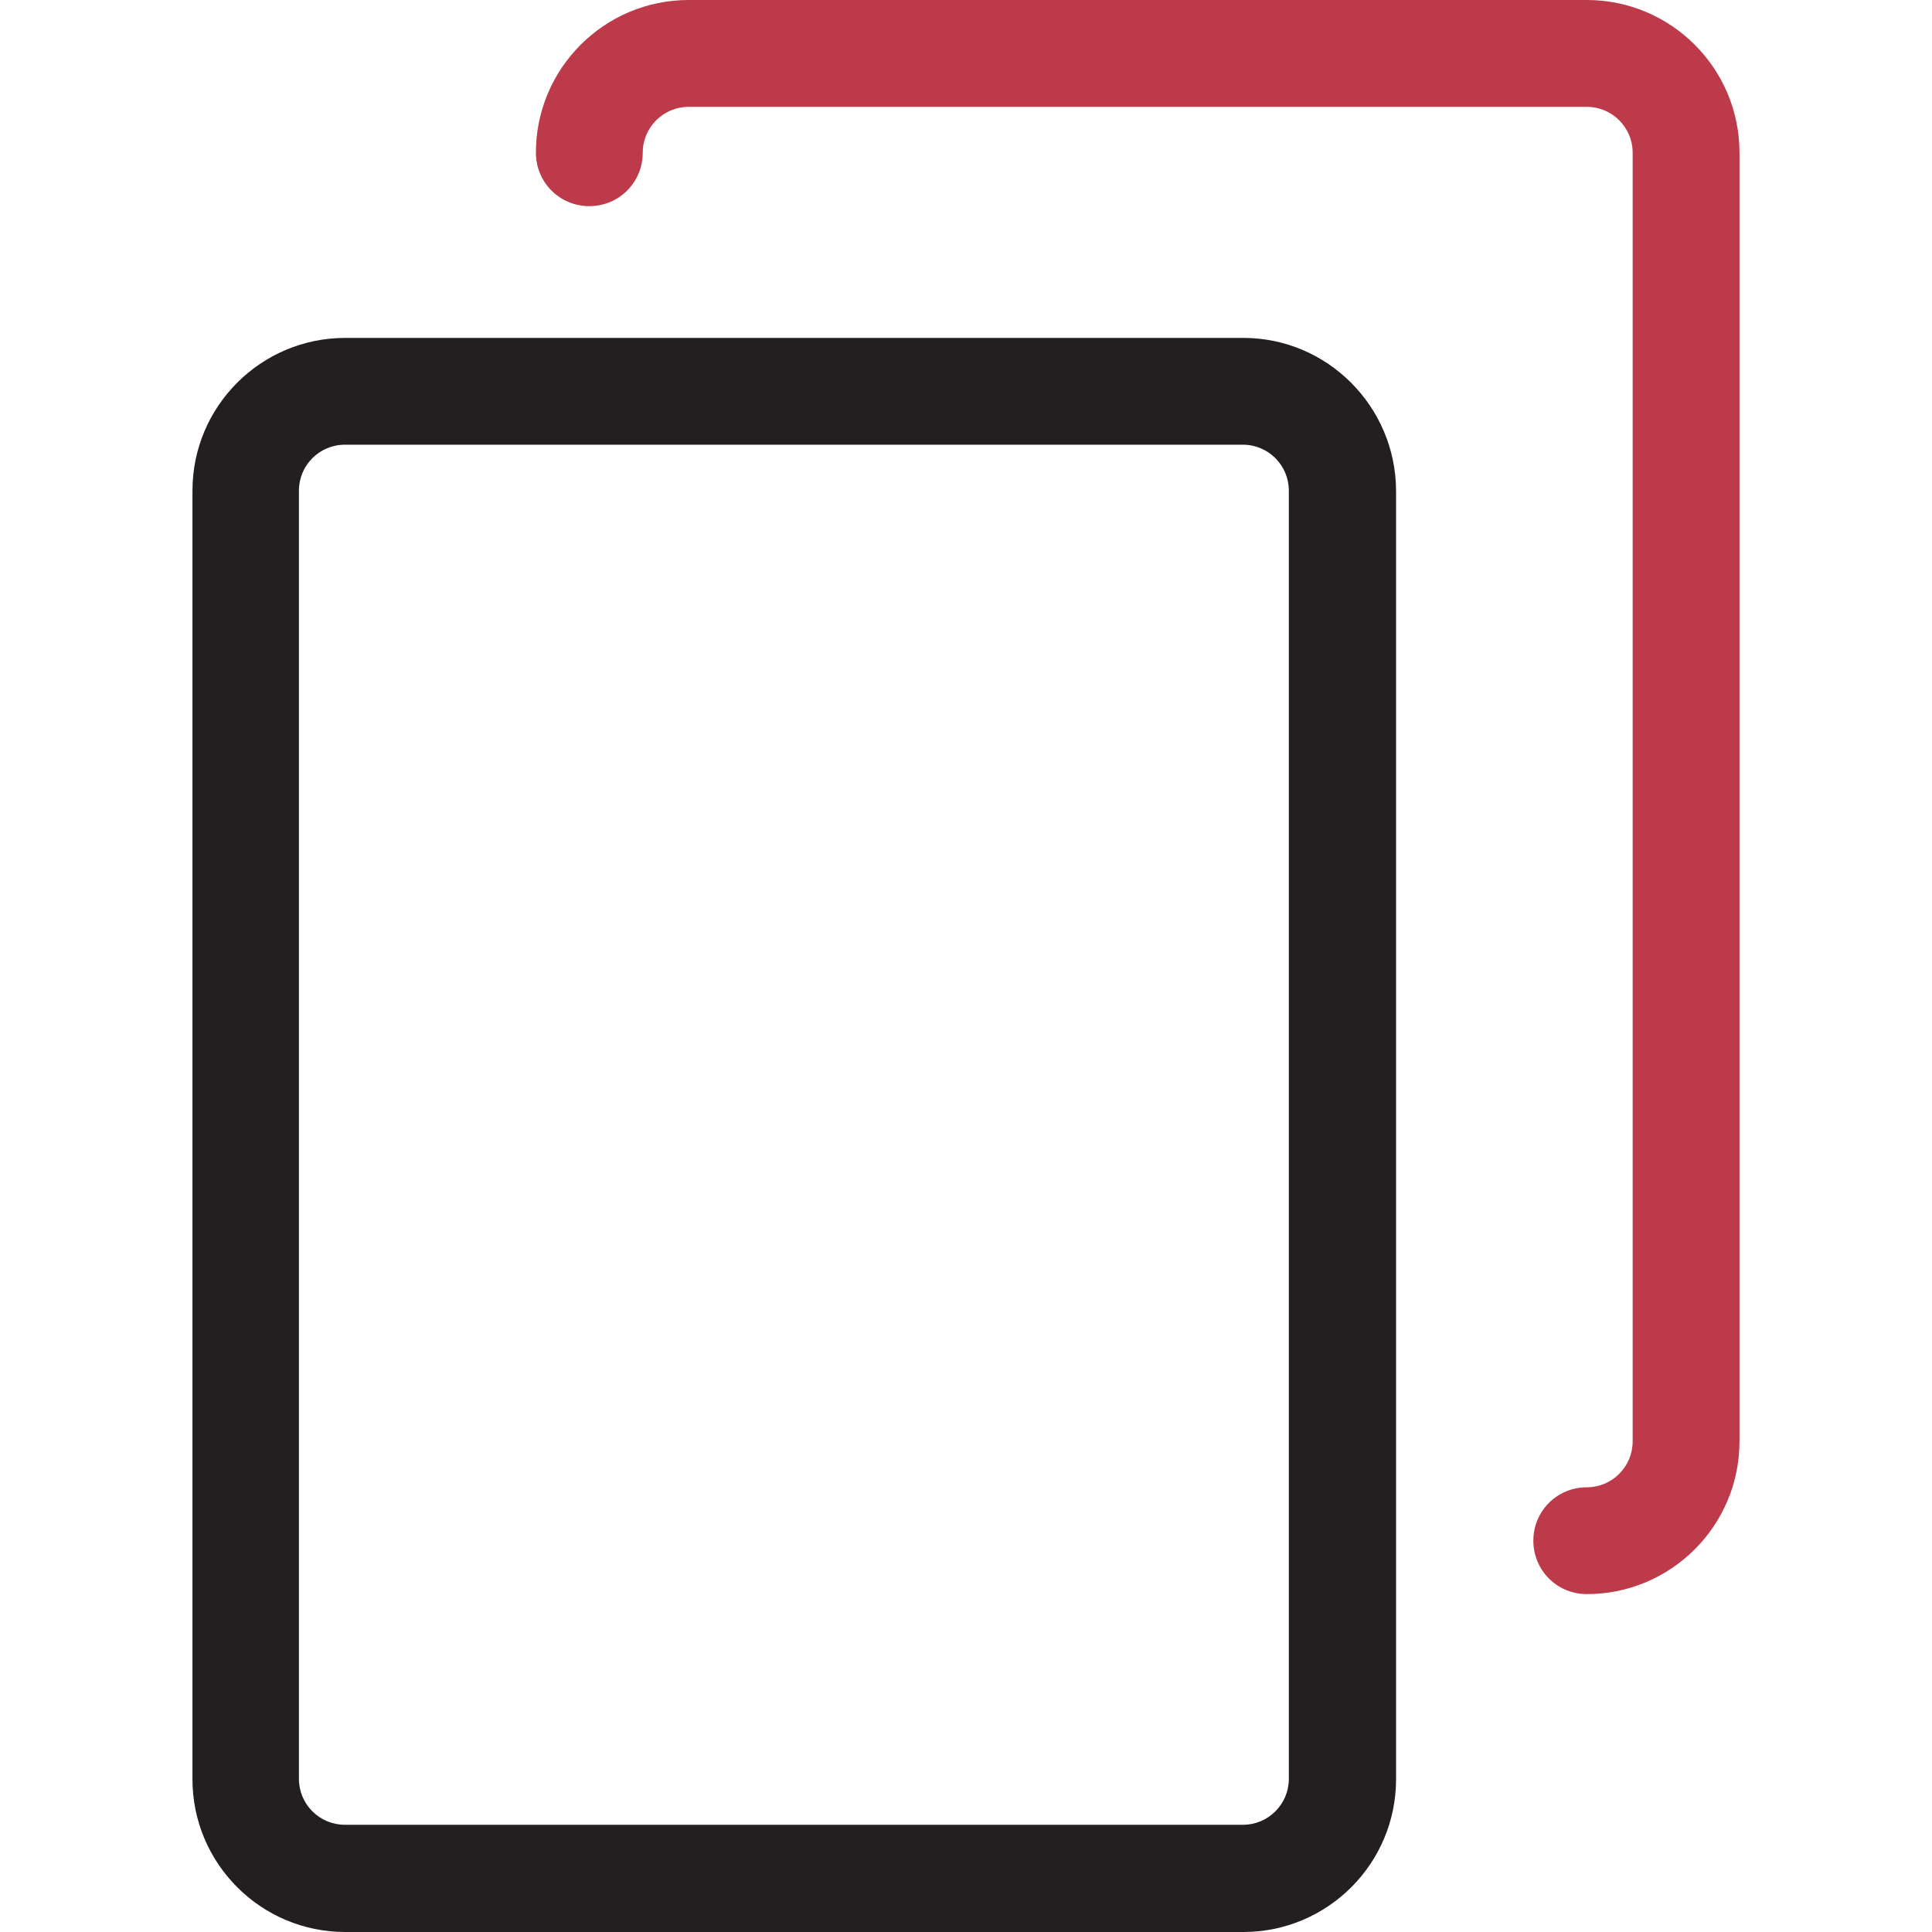 <svg width="50" height="50" viewBox="0 0 50 50" fill="none" xmlns="http://www.w3.org/2000/svg">
<path d="M32.178 8.745H8.934C6.753 8.745 4.981 10.516 4.981 12.697V46.047C4.981 48.228 6.753 50 8.934 50H32.178C34.359 50 36.13 48.228 36.13 46.047V12.697C36.12 10.516 34.349 8.745 32.178 8.745ZM33.355 46.037C33.355 46.693 32.823 47.225 32.168 47.225H8.924C8.268 47.225 7.736 46.693 7.736 46.037V12.697C7.736 12.042 8.268 11.509 8.924 11.509H32.168C32.823 11.509 33.355 12.042 33.355 12.697V46.037Z" fill="#231F20"/>
<path d="M41.066 0H17.822C15.641 0 13.869 1.771 13.869 3.952C13.869 4.72 14.483 5.335 15.252 5.335C16.02 5.335 16.634 4.72 16.634 3.952C16.634 3.297 17.166 2.765 17.822 2.765H41.066C41.721 2.765 42.253 3.297 42.253 3.952V37.303C42.253 37.958 41.721 38.491 41.066 38.491C40.298 38.491 39.683 39.105 39.683 39.873C39.683 40.641 40.298 41.255 41.066 41.255C43.247 41.255 45.018 39.484 45.018 37.303V3.952C45.018 1.771 43.247 0 41.066 0Z" fill="#BD3A4A"/>
</svg>
